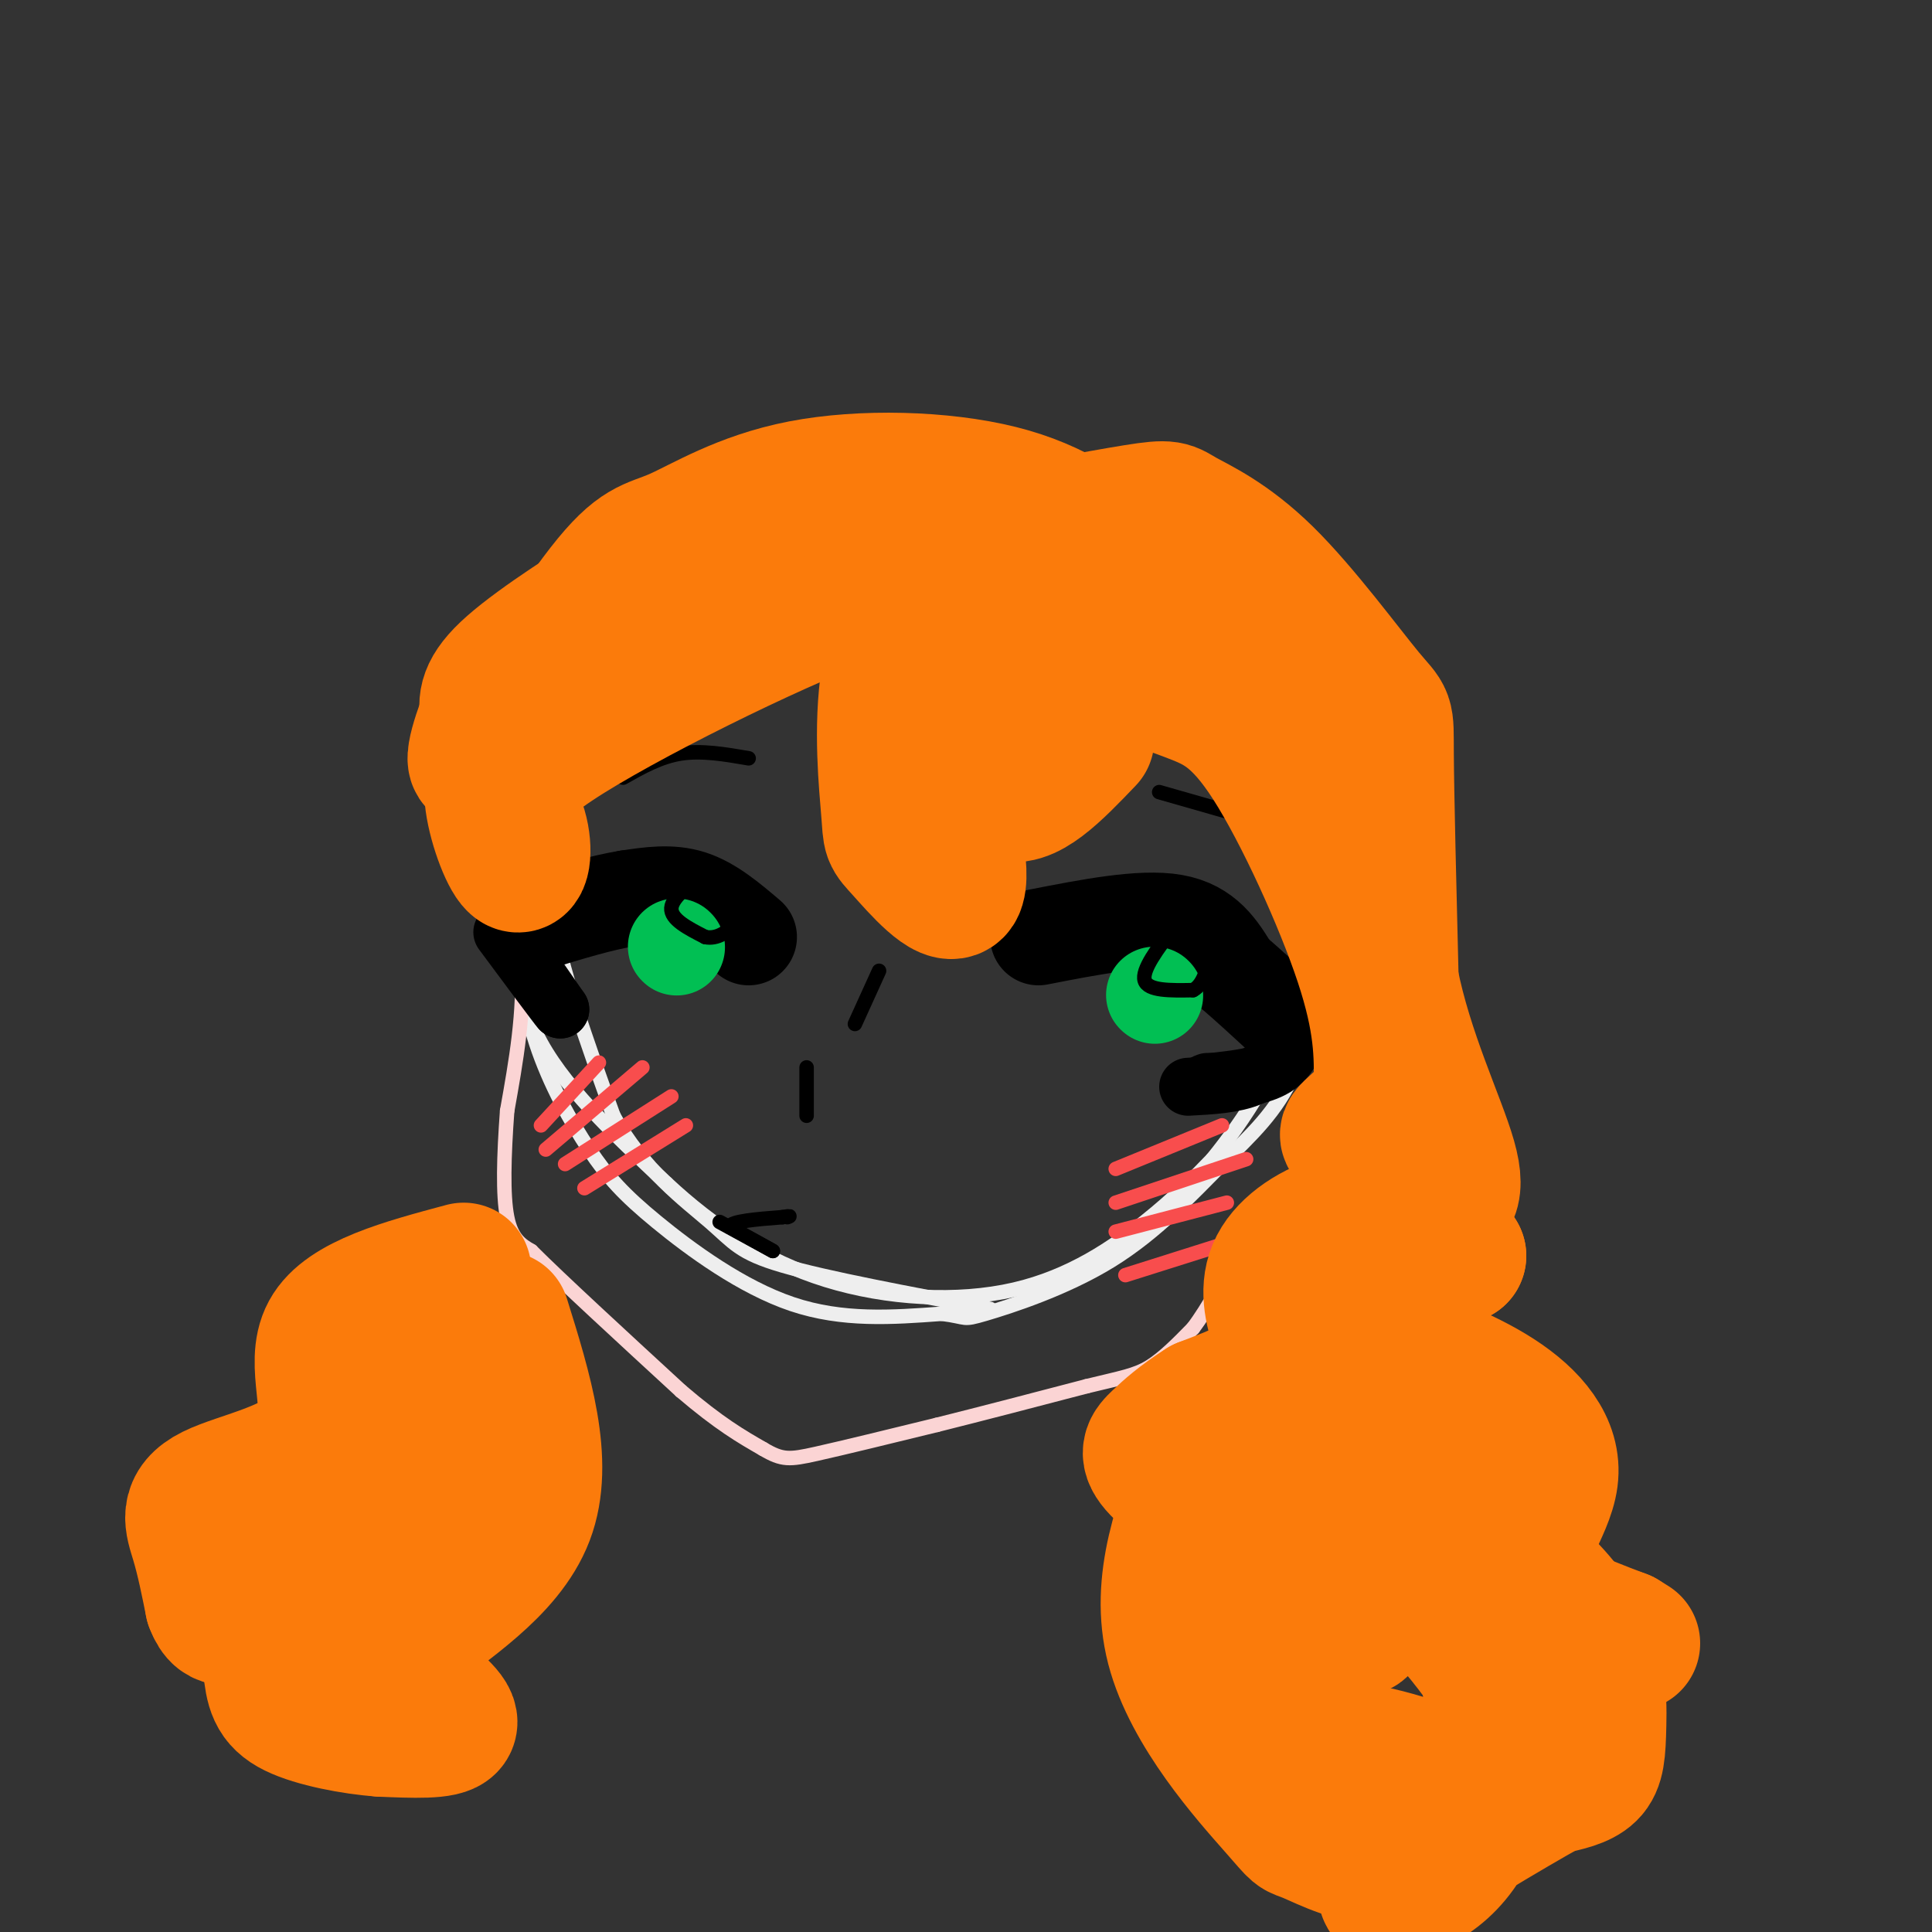 <svg viewBox='0 0 400 400' version='1.1' xmlns='http://www.w3.org/2000/svg' xmlns:xlink='http://www.w3.org/1999/xlink'><rect x="0" y="0" width="400" height="400" fill="#333333" stroke="none"/><g fill='none' stroke='rgb(238,238,238)' stroke-width='3' stroke-linecap='round' stroke-linejoin='round'><path d='M255,144c-5.067,-4.778 -10.133,-9.556 -13,-13c-2.867,-3.444 -3.533,-5.556 -15,-7c-11.467,-1.444 -33.733,-2.222 -56,-3'/><path d='M171,121c-15.199,1.673 -25.198,7.356 -32,12c-6.802,4.644 -10.408,8.250 -14,12c-3.592,3.750 -7.169,7.643 -10,15c-2.831,7.357 -4.915,18.179 -7,29'/><path d='M108,189c-0.937,9.439 0.221,18.538 3,27c2.779,8.462 7.178,16.289 11,22c3.822,5.711 7.068,9.307 14,15c6.932,5.693 17.552,13.484 28,17c10.448,3.516 20.724,2.758 31,2'/><path d='M195,272c5.574,0.705 4.007,1.468 9,0c4.993,-1.468 16.544,-5.167 26,-11c9.456,-5.833 16.815,-13.801 23,-20c6.185,-6.199 11.196,-10.628 15,-19c3.804,-8.372 6.402,-20.686 9,-33'/><path d='M277,189c1.679,-9.038 1.378,-15.134 -4,-24c-5.378,-8.866 -15.833,-20.502 -28,-29c-12.167,-8.498 -26.048,-13.856 -40,-16c-13.952,-2.144 -27.976,-1.072 -42,0'/><path d='M163,120c-11.729,0.886 -20.052,3.102 -29,12c-8.948,8.898 -18.522,24.478 -23,34c-4.478,9.522 -3.859,12.987 -4,20c-0.141,7.013 -1.040,17.575 4,28c5.040,10.425 16.020,20.712 27,31'/><path d='M138,245c9.673,9.022 20.356,16.078 33,20c12.644,3.922 27.250,4.710 39,2c11.750,-2.710 20.643,-8.917 27,-14c6.357,-5.083 10.179,-9.041 14,-13'/><path d='M251,240c6.163,-7.558 14.571,-19.953 18,-33c3.429,-13.047 1.880,-26.748 2,-33c0.120,-6.252 1.908,-5.057 -3,-12c-4.908,-6.943 -16.514,-22.023 -25,-30c-8.486,-7.977 -13.853,-8.851 -21,-10c-7.147,-1.149 -16.073,-2.575 -25,-4'/><path d='M197,118c-14.152,-0.818 -37.031,-0.862 -49,1c-11.969,1.862 -13.028,5.632 -16,10c-2.972,4.368 -7.859,9.336 -11,14c-3.141,4.664 -4.538,9.025 -6,16c-1.462,6.975 -2.989,16.564 -1,29c1.989,12.436 7.495,27.718 13,43'/><path d='M127,231c6.155,11.202 15.042,17.708 20,22c4.958,4.292 5.988,6.369 15,9c9.012,2.631 26.006,5.815 43,9'/></g>
<g fill='none' stroke='rgb(251,212,212)' stroke-width='3' stroke-linecap='round' stroke-linejoin='round'><path d='M101,167c0.000,0.000 7.000,32.000 7,32'/><path d='M108,199c0.667,10.500 -1.167,20.750 -3,31'/><path d='M105,230c-0.689,9.400 -0.911,17.400 0,22c0.911,4.600 2.956,5.800 5,7'/><path d='M110,259c6.000,6.000 18.500,17.500 31,29'/><path d='M141,288c8.000,6.833 12.500,9.417 17,12'/><path d='M158,300c3.978,2.356 5.422,2.244 11,1c5.578,-1.244 15.289,-3.622 25,-6'/><path d='M194,295c9.333,-2.333 20.167,-5.167 31,-8'/><path d='M225,287c7.311,-1.778 10.089,-2.222 13,-4c2.911,-1.778 5.956,-4.889 9,-8'/><path d='M247,275c3.167,-4.167 6.583,-10.583 10,-17'/><path d='M257,258c3.833,-4.167 8.417,-6.083 13,-8'/><path d='M270,250c4.600,-2.978 9.600,-6.422 12,-9c2.400,-2.578 2.200,-4.289 2,-6'/><path d='M284,235c0.800,-2.622 1.800,-6.178 1,-10c-0.800,-3.822 -3.400,-7.911 -6,-12'/><path d='M279,213c-1.167,-2.167 -1.083,-1.583 -1,-1'/></g>
<g fill='none' stroke='rgb(248,77,77)' stroke-width='3' stroke-linecap='round' stroke-linejoin='round'><path d='M112,233c0.000,0.000 12.000,-13.000 12,-13'/><path d='M113,238c0.000,0.000 20.000,-17.000 20,-17'/><path d='M117,241c0.000,0.000 22.000,-14.000 22,-14'/><path d='M121,246c0.000,0.000 21.000,-13.000 21,-13'/><path d='M231,242c0.000,0.000 22.000,-9.000 22,-9'/><path d='M231,249c0.000,0.000 27.000,-9.000 27,-9'/><path d='M231,255c0.000,0.000 23.000,-6.000 23,-6'/><path d='M233,264c0.000,0.000 19.000,-6.000 19,-6'/></g>
<g fill='none' stroke='rgb(0,0,0)' stroke-width='3' stroke-linecap='round' stroke-linejoin='round'><path d='M149,253c0.000,0.000 11.000,6.000 11,6'/><path d='M160,259c0.333,0.167 -4.333,-2.417 -9,-5'/><path d='M151,254c0.333,-1.167 5.667,-1.583 11,-2'/><path d='M162,252c2.000,-0.333 1.500,-0.167 1,0'/><path d='M211,199c6.500,-3.333 13.000,-6.667 18,-8c5.000,-1.333 8.500,-0.667 12,0'/><path d='M241,191c4.489,0.489 9.711,1.711 13,4c3.289,2.289 4.644,5.644 6,9'/><path d='M260,204c1.333,2.333 1.667,3.667 2,5'/><path d='M162,194c0.000,0.000 0.100,0.100 0.1,0.1'/><path d='M162.1,194.1c-0.896,-1.518 -3.184,-5.362 -9.1,-7.1c-5.916,-1.738 -15.458,-1.369 -25,-1'/><path d='M128,186c-5.833,0.500 -7.917,2.250 -10,4'/></g>
<g fill='none' stroke='rgb(0,0,0)' stroke-width='20' stroke-linecap='round' stroke-linejoin='round'><path d='M215,194c10.667,-2.083 21.333,-4.167 28,-3c6.667,1.167 9.333,5.583 12,10'/><path d='M255,201c3.667,3.167 6.833,6.083 10,9'/><path d='M265,210c2.833,1.667 4.917,1.333 7,1'/><path d='M155,194c-3.917,-3.333 -7.833,-6.667 -12,-8c-4.167,-1.333 -8.583,-0.667 -13,0'/><path d='M130,186c-5.333,0.833 -12.167,2.917 -19,5'/><path d='M111,191c-3.333,0.833 -2.167,0.417 -1,0'/></g>
<g fill='none' stroke='rgb(0,0,0)' stroke-width='12' stroke-linecap='round' stroke-linejoin='round'><path d='M246,225c4.750,-0.250 9.500,-0.500 13,-2c3.500,-1.500 5.750,-4.250 8,-7'/><path d='M267,216c1.156,-0.111 0.044,3.111 -3,5c-3.044,1.889 -8.022,2.444 -13,3'/><path d='M251,224c-2.333,0.500 -1.667,0.250 -1,0'/><path d='M107,196c0.000,0.000 9.000,13.000 9,13'/><path d='M116,209c-0.500,-0.500 -6.250,-8.250 -12,-16'/></g>
<g fill='none' stroke='rgb(1,191,83)' stroke-width='20' stroke-linecap='round' stroke-linejoin='round'><path d='M239,206c0.000,0.000 0.100,0.100 0.1,0.1'/><path d='M140,196c0.000,0.000 0.100,0.100 0.1,0.1'/></g>
<g fill='none' stroke='rgb(0,0,0)' stroke-width='3' stroke-linecap='round' stroke-linejoin='round'><path d='M243,192c-3.333,4.417 -6.667,8.833 -6,11c0.667,2.167 5.333,2.083 10,2'/><path d='M247,205c2.333,-1.167 3.167,-5.083 4,-9'/><path d='M147,180c-3.917,2.833 -7.833,5.667 -8,8c-0.167,2.333 3.417,4.167 7,6'/><path d='M146,194c2.422,0.533 4.978,-1.133 6,-3c1.022,-1.867 0.511,-3.933 0,-6'/><path d='M240,164c0.000,0.000 21.000,6.000 21,6'/><path d='M129,161c3.833,-2.167 7.667,-4.333 12,-5c4.333,-0.667 9.167,0.167 14,1'/><path d='M167,231c0.000,0.000 0.000,-10.000 0,-10'/><path d='M182,201c0.000,0.000 -5.000,11.000 -5,11'/></g>
<g fill='none' stroke='rgb(251,123,11)' stroke-width='28' stroke-linecap='round' stroke-linejoin='round'><path d='M195,110c-4.652,9.643 -9.305,19.285 -11,30c-1.695,10.715 -0.434,22.501 0,28c0.434,5.499 0.040,4.711 3,8c2.960,3.289 9.274,10.654 11,8c1.726,-2.654 -1.137,-15.327 -4,-28'/><path d='M194,156c0.809,-8.591 4.830,-16.070 10,-24c5.170,-7.930 11.489,-16.311 13,-14c1.511,2.311 -1.785,15.315 -3,21c-1.215,5.685 -0.347,4.053 3,3c3.347,-1.053 9.174,-1.526 15,-2'/><path d='M232,140c5.038,0.319 10.134,2.116 15,4c4.866,1.884 9.502,3.853 16,14c6.498,10.147 14.856,28.470 19,41c4.144,12.530 4.072,19.265 4,26'/><path d='M286,225c-1.480,6.207 -7.180,8.726 -7,10c0.180,1.274 6.241,1.305 8,4c1.759,2.695 -0.783,8.056 1,12c1.783,3.944 7.892,6.472 14,9'/><path d='M302,260c-1.556,0.511 -12.444,-2.711 -17,-5c-4.556,-2.289 -2.778,-3.644 -1,-5'/><path d='M225,153c-6.417,6.708 -12.833,13.417 -17,11c-4.167,-2.417 -6.083,-13.958 -9,-22c-2.917,-8.042 -6.833,-12.583 -11,-15c-4.167,-2.417 -8.583,-2.708 -13,-3'/><path d='M175,124c-15.092,5.551 -46.323,20.929 -60,30c-13.677,9.071 -9.800,11.833 -8,16c1.800,4.167 1.523,9.737 0,9c-1.523,-0.737 -4.292,-7.782 -5,-13c-0.708,-5.218 0.646,-8.609 2,-12'/><path d='M104,154c3.377,-6.267 10.821,-15.934 15,-22c4.179,-6.066 5.095,-8.530 16,-11c10.905,-2.470 31.801,-4.946 35,-6c3.199,-1.054 -11.297,-0.684 -20,0c-8.703,0.684 -11.612,1.684 -19,6c-7.388,4.316 -19.254,11.947 -25,17c-5.746,5.053 -5.373,7.526 -5,10'/><path d='M101,148c-2.058,5.285 -4.704,13.498 0,8c4.704,-5.498 16.758,-24.705 24,-34c7.242,-9.295 9.673,-8.677 15,-11c5.327,-2.323 13.550,-7.587 26,-10c12.450,-2.413 29.129,-1.975 41,1c11.871,2.975 18.936,8.488 26,14'/><path d='M233,116c6.333,4.000 9.167,7.000 12,10'/><path d='M197,113c15.282,-2.905 30.563,-5.810 38,-7c7.437,-1.190 7.029,-0.664 10,1c2.971,1.664 9.322,4.467 17,12c7.678,7.533 16.682,19.797 21,25c4.318,5.203 3.948,3.344 4,12c0.052,8.656 0.526,27.828 1,47'/><path d='M288,203c2.940,15.063 9.791,29.219 12,37c2.209,7.781 -0.223,9.186 -5,10c-4.777,0.814 -11.899,1.036 -18,3c-6.101,1.964 -11.182,5.671 -13,10c-1.818,4.329 -0.374,9.281 1,13c1.374,3.719 2.678,6.205 6,8c3.322,1.795 8.661,2.897 14,4'/><path d='M285,288c4.412,0.980 8.442,1.431 5,0c-3.442,-1.431 -14.356,-4.744 -19,-9c-4.644,-4.256 -3.020,-9.453 -2,-9c1.020,0.453 1.434,6.558 -2,11c-3.434,4.442 -10.717,7.221 -18,10'/><path d='M249,291c-4.619,2.929 -7.167,5.250 -9,7c-1.833,1.750 -2.952,2.929 0,6c2.952,3.071 9.976,8.036 17,13'/><path d='M285,278c9.018,3.244 18.036,6.488 25,11c6.964,4.512 11.875,10.292 11,17c-0.875,6.708 -7.536,14.345 -6,20c1.536,5.655 11.268,9.327 21,13'/><path d='M336,339c3.500,2.167 1.750,1.083 0,0'/><path d='M250,301c-5.238,13.295 -10.475,26.590 -7,40c3.475,13.410 15.663,26.935 21,33c5.337,6.065 3.821,4.671 7,6c3.179,1.329 11.051,5.380 13,3c1.949,-2.380 -2.026,-11.190 -6,-20'/><path d='M278,363c3.908,-1.900 16.678,3.350 24,5c7.322,1.650 9.195,-0.300 11,-1c1.805,-0.700 3.542,-0.149 3,-4c-0.542,-3.851 -3.362,-12.104 -13,-24c-9.638,-11.896 -26.095,-27.433 -27,-27c-0.905,0.433 13.741,16.838 17,19c3.259,2.162 -4.871,-9.919 -13,-22'/><path d='M280,309c-0.832,-4.510 3.586,-4.786 13,0c9.414,4.786 23.822,14.633 31,24c7.178,9.367 7.125,18.253 7,24c-0.125,5.747 -0.321,8.356 -2,10c-1.679,1.644 -4.839,2.322 -8,3'/><path d='M321,370c-8.243,4.564 -24.849,14.475 -31,19c-6.151,4.525 -1.846,3.665 2,2c3.846,-1.665 7.234,-4.135 10,-8c2.766,-3.865 4.909,-9.126 6,-16c1.091,-6.874 1.131,-15.360 0,-21c-1.131,-5.640 -3.433,-8.435 -5,-11c-1.567,-2.565 -2.399,-4.899 -5,-8c-2.601,-3.101 -6.970,-6.969 -12,-3c-5.030,3.969 -10.719,15.775 -14,21c-3.281,5.225 -4.153,3.868 -7,0c-2.847,-3.868 -7.671,-10.248 -10,-15c-2.329,-4.752 -2.165,-7.876 -2,-11'/><path d='M253,319c0.009,-5.053 1.031,-12.185 2,-16c0.969,-3.815 1.885,-4.314 5,-5c3.115,-0.686 8.430,-1.560 13,0c4.570,1.560 8.396,5.556 10,13c1.604,7.444 0.987,18.338 0,23c-0.987,4.662 -2.345,3.092 -5,3c-2.655,-0.092 -6.606,1.293 -9,-6c-2.394,-7.293 -3.229,-23.264 -2,-28c1.229,-4.736 4.523,1.763 6,7c1.477,5.237 1.136,9.210 0,12c-1.136,2.790 -3.068,4.395 -5,6'/><path d='M96,263c-12.246,3.278 -24.491,6.555 -28,13c-3.509,6.445 1.719,16.057 -2,22c-3.719,5.943 -16.386,8.215 -22,11c-5.614,2.785 -4.175,6.081 -3,10c1.175,3.919 2.088,8.459 3,13'/><path d='M44,332c1.000,2.667 2.000,2.833 3,3'/><path d='M104,273c4.640,14.882 9.279,29.764 5,41c-4.279,11.236 -17.477,18.826 -23,24c-5.523,5.174 -3.372,7.931 0,11c3.372,3.069 7.963,6.448 7,8c-0.963,1.552 -7.482,1.276 -14,1'/><path d='M79,358c-5.962,-0.421 -13.868,-1.974 -18,-4c-4.132,-2.026 -4.489,-4.526 -5,-9c-0.511,-4.474 -1.175,-10.922 0,-17c1.175,-6.078 4.187,-11.785 8,-16c3.813,-4.215 8.425,-6.936 10,-3c1.575,3.936 0.113,14.529 0,20c-0.113,5.471 1.123,5.819 2,8c0.877,2.181 1.393,6.195 3,0c1.607,-6.195 4.303,-22.597 7,-39'/><path d='M86,298c3.978,-9.844 10.422,-14.956 11,-14c0.578,0.956 -4.711,7.978 -10,15'/></g>
</svg>